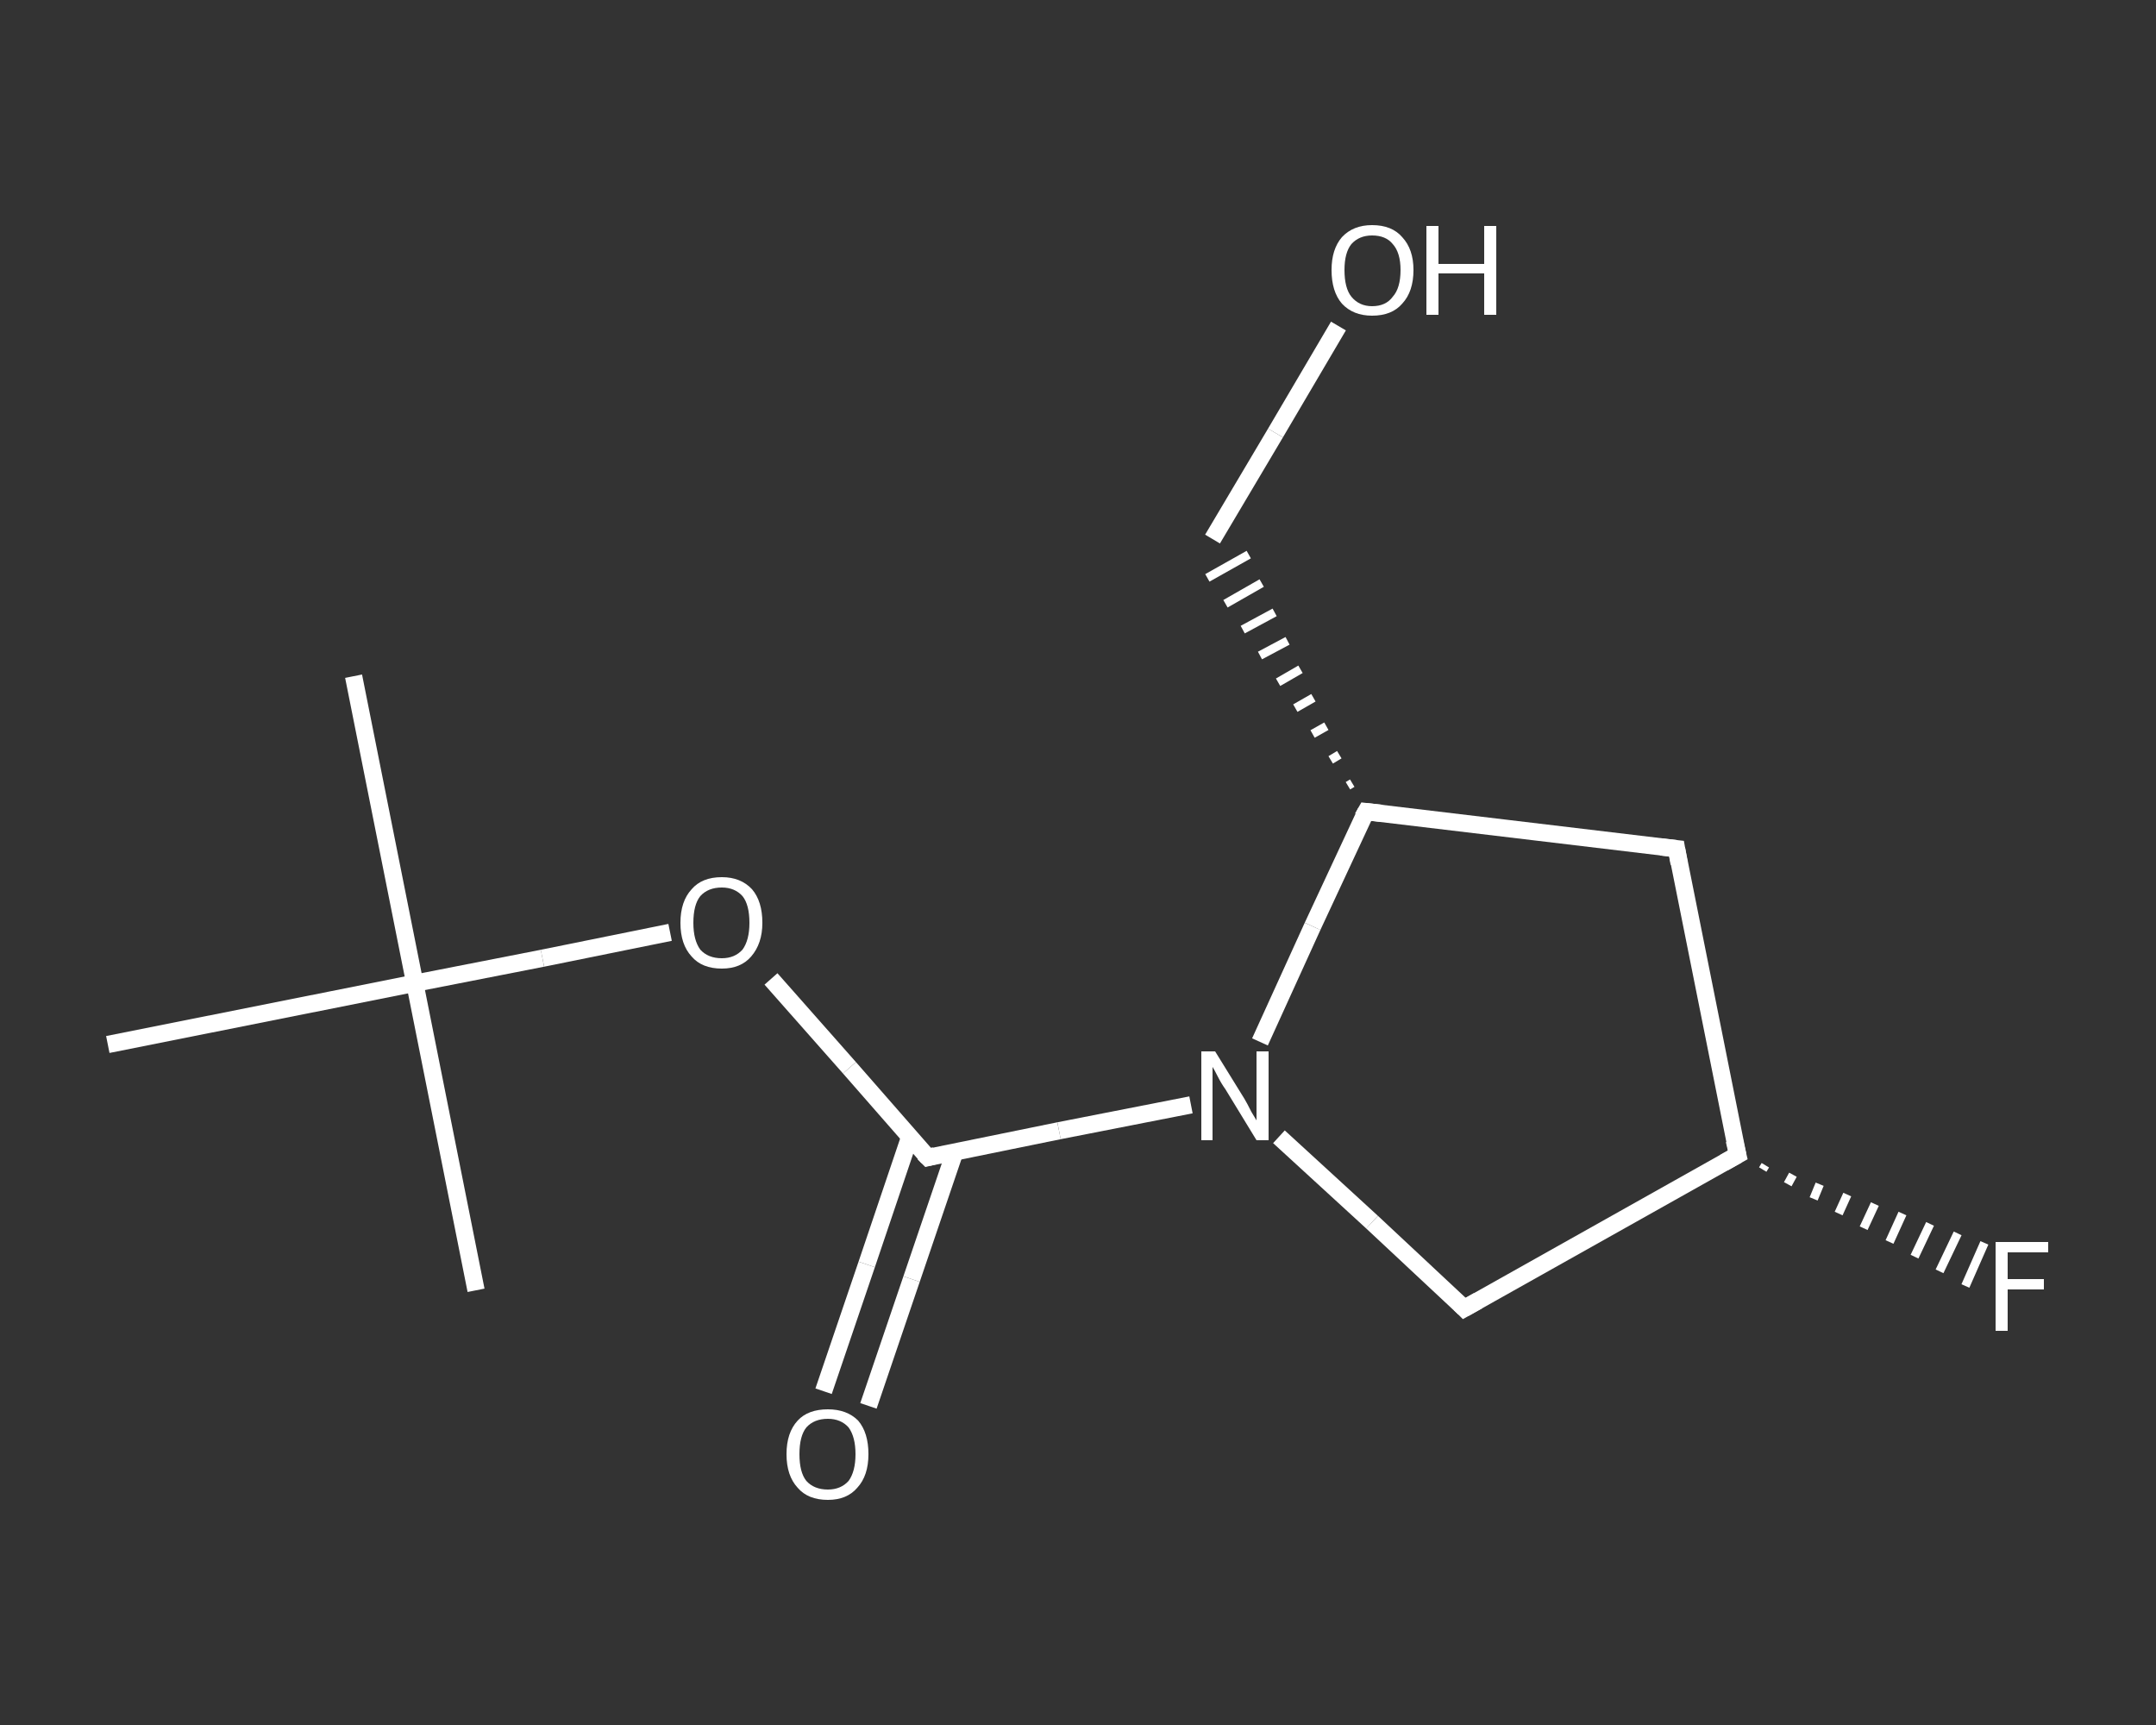<?xml version='1.0' encoding='iso-8859-1'?>
<svg version='1.1' baseProfile='full'
              xmlns='http://www.w3.org/2000/svg'
                      xmlns:rdkit='http://www.rdkit.org/xml'
                      xmlns:xlink='http://www.w3.org/1999/xlink'
                  xml:space='preserve'
width='250px' height='200px' viewBox='0 0 250 200'>
<rect x="0" y="0" width="250" height="200" fill="#333333" stroke="none"/>
<!-- END OF HEADER -->
<rect style='opacity:1.0;fill:transparent;stroke:none' width='250.0' height='200.0' x='0.0' y='0.0'> </rect>
<path class='bond-0 atom-0 atom-1' d='M 41.0,78.4 L 48.1,114.0' style='fill:none;fill-rule:evenodd;stroke:#FFFFFF;stroke-width:2.0px;stroke-linecap:butt;stroke-linejoin:miter;stroke-opacity:1' />
<path class='bond-1 atom-1 atom-2' d='M 48.1,114.0 L 55.2,149.6' style='fill:none;fill-rule:evenodd;stroke:#FFFFFF;stroke-width:2.0px;stroke-linecap:butt;stroke-linejoin:miter;stroke-opacity:1' />
<path class='bond-2 atom-1 atom-3' d='M 48.1,114.0 L 12.5,121.1' style='fill:none;fill-rule:evenodd;stroke:#FFFFFF;stroke-width:2.0px;stroke-linecap:butt;stroke-linejoin:miter;stroke-opacity:1' />
<path class='bond-3 atom-1 atom-4' d='M 48.1,114.0 L 62.9,111.1' style='fill:none;fill-rule:evenodd;stroke:#FFFFFF;stroke-width:2.0px;stroke-linecap:butt;stroke-linejoin:miter;stroke-opacity:1' />
<path class='bond-3 atom-1 atom-4' d='M 62.9,111.1 L 77.7,108.1' style='fill:none;fill-rule:evenodd;stroke:#FFFFFF;stroke-width:2.0px;stroke-linecap:butt;stroke-linejoin:miter;stroke-opacity:1' />
<path class='bond-4 atom-4 atom-5' d='M 89.4,113.5 L 98.5,123.8' style='fill:none;fill-rule:evenodd;stroke:#FFFFFF;stroke-width:2.0px;stroke-linecap:butt;stroke-linejoin:miter;stroke-opacity:1' />
<path class='bond-4 atom-4 atom-5' d='M 98.5,123.8 L 107.6,134.2' style='fill:none;fill-rule:evenodd;stroke:#FFFFFF;stroke-width:2.0px;stroke-linecap:butt;stroke-linejoin:miter;stroke-opacity:1' />
<path class='bond-5 atom-5 atom-6' d='M 105.5,131.8 L 100.5,146.6' style='fill:none;fill-rule:evenodd;stroke:#FFFFFF;stroke-width:2.0px;stroke-linecap:butt;stroke-linejoin:miter;stroke-opacity:1' />
<path class='bond-5 atom-5 atom-6' d='M 100.5,146.6 L 95.5,161.3' style='fill:none;fill-rule:evenodd;stroke:#FFFFFF;stroke-width:2.0px;stroke-linecap:butt;stroke-linejoin:miter;stroke-opacity:1' />
<path class='bond-5 atom-5 atom-6' d='M 110.7,133.6 L 105.7,148.3' style='fill:none;fill-rule:evenodd;stroke:#FFFFFF;stroke-width:2.0px;stroke-linecap:butt;stroke-linejoin:miter;stroke-opacity:1' />
<path class='bond-5 atom-5 atom-6' d='M 105.7,148.3 L 100.7,163.0' style='fill:none;fill-rule:evenodd;stroke:#FFFFFF;stroke-width:2.0px;stroke-linecap:butt;stroke-linejoin:miter;stroke-opacity:1' />
<path class='bond-6 atom-5 atom-7' d='M 107.6,134.2 L 122.8,131.1' style='fill:none;fill-rule:evenodd;stroke:#FFFFFF;stroke-width:2.0px;stroke-linecap:butt;stroke-linejoin:miter;stroke-opacity:1' />
<path class='bond-6 atom-5 atom-7' d='M 122.8,131.1 L 138.1,128.1' style='fill:none;fill-rule:evenodd;stroke:#FFFFFF;stroke-width:2.0px;stroke-linecap:butt;stroke-linejoin:miter;stroke-opacity:1' />
<path class='bond-7 atom-7 atom-8' d='M 148.3,131.8 L 159.1,141.7' style='fill:none;fill-rule:evenodd;stroke:#FFFFFF;stroke-width:2.0px;stroke-linecap:butt;stroke-linejoin:miter;stroke-opacity:1' />
<path class='bond-7 atom-7 atom-8' d='M 159.1,141.7 L 169.8,151.7' style='fill:none;fill-rule:evenodd;stroke:#FFFFFF;stroke-width:2.0px;stroke-linecap:butt;stroke-linejoin:miter;stroke-opacity:1' />
<path class='bond-8 atom-8 atom-9' d='M 169.8,151.7 L 201.5,133.9' style='fill:none;fill-rule:evenodd;stroke:#FFFFFF;stroke-width:2.0px;stroke-linecap:butt;stroke-linejoin:miter;stroke-opacity:1' />
<path class='bond-9 atom-9 atom-10' d='M 204.7,135.1 L 204.4,135.6' style='fill:none;fill-rule:evenodd;stroke:#FFFFFF;stroke-width:1.0px;stroke-linecap:butt;stroke-linejoin:miter;stroke-opacity:1' />
<path class='bond-9 atom-9 atom-10' d='M 207.9,136.2 L 207.3,137.3' style='fill:none;fill-rule:evenodd;stroke:#FFFFFF;stroke-width:1.0px;stroke-linecap:butt;stroke-linejoin:miter;stroke-opacity:1' />
<path class='bond-9 atom-9 atom-10' d='M 211.0,137.3 L 210.3,139.0' style='fill:none;fill-rule:evenodd;stroke:#FFFFFF;stroke-width:1.0px;stroke-linecap:butt;stroke-linejoin:miter;stroke-opacity:1' />
<path class='bond-9 atom-9 atom-10' d='M 214.2,138.5 L 213.2,140.7' style='fill:none;fill-rule:evenodd;stroke:#FFFFFF;stroke-width:1.0px;stroke-linecap:butt;stroke-linejoin:miter;stroke-opacity:1' />
<path class='bond-9 atom-9 atom-10' d='M 217.4,139.6 L 216.1,142.4' style='fill:none;fill-rule:evenodd;stroke:#FFFFFF;stroke-width:1.0px;stroke-linecap:butt;stroke-linejoin:miter;stroke-opacity:1' />
<path class='bond-9 atom-9 atom-10' d='M 220.6,140.7 L 219.1,144.0' style='fill:none;fill-rule:evenodd;stroke:#FFFFFF;stroke-width:1.0px;stroke-linecap:butt;stroke-linejoin:miter;stroke-opacity:1' />
<path class='bond-9 atom-9 atom-10' d='M 223.8,141.9 L 222.0,145.7' style='fill:none;fill-rule:evenodd;stroke:#FFFFFF;stroke-width:1.0px;stroke-linecap:butt;stroke-linejoin:miter;stroke-opacity:1' />
<path class='bond-9 atom-9 atom-10' d='M 227.0,143.0 L 224.9,147.4' style='fill:none;fill-rule:evenodd;stroke:#FFFFFF;stroke-width:1.0px;stroke-linecap:butt;stroke-linejoin:miter;stroke-opacity:1' />
<path class='bond-9 atom-9 atom-10' d='M 230.1,144.1 L 227.9,149.1' style='fill:none;fill-rule:evenodd;stroke:#FFFFFF;stroke-width:1.0px;stroke-linecap:butt;stroke-linejoin:miter;stroke-opacity:1' />
<path class='bond-10 atom-9 atom-11' d='M 201.5,133.9 L 194.4,98.4' style='fill:none;fill-rule:evenodd;stroke:#FFFFFF;stroke-width:2.0px;stroke-linecap:butt;stroke-linejoin:miter;stroke-opacity:1' />
<path class='bond-11 atom-11 atom-12' d='M 194.4,98.4 L 158.4,94.1' style='fill:none;fill-rule:evenodd;stroke:#FFFFFF;stroke-width:2.0px;stroke-linecap:butt;stroke-linejoin:miter;stroke-opacity:1' />
<path class='bond-12 atom-12 atom-13' d='M 156.8,90.8 L 156.3,91.1' style='fill:none;fill-rule:evenodd;stroke:#FFFFFF;stroke-width:1.0px;stroke-linecap:butt;stroke-linejoin:miter;stroke-opacity:1' />
<path class='bond-12 atom-12 atom-13' d='M 155.3,87.5 L 154.3,88.1' style='fill:none;fill-rule:evenodd;stroke:#FFFFFF;stroke-width:1.0px;stroke-linecap:butt;stroke-linejoin:miter;stroke-opacity:1' />
<path class='bond-12 atom-12 atom-13' d='M 153.8,84.2 L 152.2,85.1' style='fill:none;fill-rule:evenodd;stroke:#FFFFFF;stroke-width:1.0px;stroke-linecap:butt;stroke-linejoin:miter;stroke-opacity:1' />
<path class='bond-12 atom-12 atom-13' d='M 152.3,80.9 L 150.2,82.1' style='fill:none;fill-rule:evenodd;stroke:#FFFFFF;stroke-width:1.0px;stroke-linecap:butt;stroke-linejoin:miter;stroke-opacity:1' />
<path class='bond-12 atom-12 atom-13' d='M 150.8,77.6 L 148.2,79.1' style='fill:none;fill-rule:evenodd;stroke:#FFFFFF;stroke-width:1.0px;stroke-linecap:butt;stroke-linejoin:miter;stroke-opacity:1' />
<path class='bond-12 atom-12 atom-13' d='M 149.3,74.3 L 146.1,76.0' style='fill:none;fill-rule:evenodd;stroke:#FFFFFF;stroke-width:1.0px;stroke-linecap:butt;stroke-linejoin:miter;stroke-opacity:1' />
<path class='bond-12 atom-12 atom-13' d='M 147.8,71.0 L 144.1,73.0' style='fill:none;fill-rule:evenodd;stroke:#FFFFFF;stroke-width:1.0px;stroke-linecap:butt;stroke-linejoin:miter;stroke-opacity:1' />
<path class='bond-12 atom-12 atom-13' d='M 146.3,67.6 L 142.1,70.0' style='fill:none;fill-rule:evenodd;stroke:#FFFFFF;stroke-width:1.0px;stroke-linecap:butt;stroke-linejoin:miter;stroke-opacity:1' />
<path class='bond-12 atom-12 atom-13' d='M 144.8,64.3 L 140.0,67.0' style='fill:none;fill-rule:evenodd;stroke:#FFFFFF;stroke-width:1.0px;stroke-linecap:butt;stroke-linejoin:miter;stroke-opacity:1' />
<path class='bond-13 atom-13 atom-14' d='M 140.6,62.5 L 147.9,50.2' style='fill:none;fill-rule:evenodd;stroke:#FFFFFF;stroke-width:2.0px;stroke-linecap:butt;stroke-linejoin:miter;stroke-opacity:1' />
<path class='bond-13 atom-13 atom-14' d='M 147.9,50.2 L 155.2,37.8' style='fill:none;fill-rule:evenodd;stroke:#FFFFFF;stroke-width:2.0px;stroke-linecap:butt;stroke-linejoin:miter;stroke-opacity:1' />
<path class='bond-14 atom-12 atom-7' d='M 158.4,94.1 L 152.2,107.4' style='fill:none;fill-rule:evenodd;stroke:#FFFFFF;stroke-width:2.0px;stroke-linecap:butt;stroke-linejoin:miter;stroke-opacity:1' />
<path class='bond-14 atom-12 atom-7' d='M 152.2,107.4 L 146.1,120.8' style='fill:none;fill-rule:evenodd;stroke:#FFFFFF;stroke-width:2.0px;stroke-linecap:butt;stroke-linejoin:miter;stroke-opacity:1' />
<path d='M 107.1,133.7 L 107.6,134.2 L 108.4,134.0' style='fill:none;stroke:#FFFFFF;stroke-width:2.0px;stroke-linecap:butt;stroke-linejoin:miter;stroke-opacity:1;' />
<path d='M 169.3,151.2 L 169.8,151.7 L 171.4,150.8' style='fill:none;stroke:#FFFFFF;stroke-width:2.0px;stroke-linecap:butt;stroke-linejoin:miter;stroke-opacity:1;' />
<path d='M 199.9,134.8 L 201.5,133.9 L 201.1,132.2' style='fill:none;stroke:#FFFFFF;stroke-width:2.0px;stroke-linecap:butt;stroke-linejoin:miter;stroke-opacity:1;' />
<path d='M 194.7,100.1 L 194.4,98.4 L 192.6,98.2' style='fill:none;stroke:#FFFFFF;stroke-width:2.0px;stroke-linecap:butt;stroke-linejoin:miter;stroke-opacity:1;' />
<path d='M 160.2,94.3 L 158.4,94.1 L 158.0,94.8' style='fill:none;stroke:#FFFFFF;stroke-width:2.0px;stroke-linecap:butt;stroke-linejoin:miter;stroke-opacity:1;' />
<path class='atom-4' d='M 78.9 107.0
Q 78.9 104.5, 80.2 103.1
Q 81.4 101.7, 83.7 101.7
Q 85.9 101.7, 87.2 103.1
Q 88.4 104.5, 88.4 107.0
Q 88.4 109.4, 87.1 110.9
Q 85.9 112.3, 83.7 112.3
Q 81.4 112.3, 80.2 110.9
Q 78.9 109.5, 78.9 107.0
M 83.7 111.1
Q 85.2 111.1, 86.1 110.1
Q 86.9 109.0, 86.9 107.0
Q 86.9 104.9, 86.1 103.9
Q 85.2 102.9, 83.7 102.9
Q 82.1 102.9, 81.2 103.9
Q 80.4 104.9, 80.4 107.0
Q 80.4 109.0, 81.2 110.1
Q 82.1 111.1, 83.7 111.1
' fill='#FFFFFF'/>
<path class='atom-6' d='M 91.2 168.6
Q 91.2 166.1, 92.5 164.7
Q 93.7 163.4, 96.0 163.4
Q 98.2 163.4, 99.5 164.7
Q 100.7 166.1, 100.7 168.6
Q 100.7 171.1, 99.4 172.5
Q 98.2 173.9, 96.0 173.9
Q 93.7 173.9, 92.5 172.5
Q 91.2 171.1, 91.2 168.6
M 96.0 172.7
Q 97.5 172.7, 98.4 171.7
Q 99.2 170.6, 99.2 168.6
Q 99.2 166.6, 98.4 165.5
Q 97.5 164.5, 96.0 164.5
Q 94.4 164.5, 93.5 165.5
Q 92.7 166.5, 92.7 168.6
Q 92.7 170.7, 93.5 171.7
Q 94.4 172.7, 96.0 172.7
' fill='#FFFFFF'/>
<path class='atom-7' d='M 140.9 121.9
L 144.3 127.4
Q 144.6 127.9, 145.1 128.9
Q 145.7 129.9, 145.7 129.9
L 145.7 121.9
L 147.1 121.9
L 147.1 132.2
L 145.7 132.2
L 142.1 126.3
Q 141.6 125.6, 141.2 124.8
Q 140.8 124.0, 140.6 123.7
L 140.6 132.2
L 139.3 132.2
L 139.3 121.9
L 140.9 121.9
' fill='#FFFFFF'/>
<path class='atom-10' d='M 231.4 144.0
L 237.5 144.0
L 237.5 145.2
L 232.8 145.2
L 232.8 148.3
L 237.0 148.3
L 237.0 149.5
L 232.8 149.5
L 232.8 154.3
L 231.4 154.3
L 231.4 144.0
' fill='#FFFFFF'/>
<path class='atom-14' d='M 154.4 31.3
Q 154.4 28.9, 155.6 27.5
Q 156.9 26.1, 159.1 26.1
Q 161.4 26.1, 162.6 27.5
Q 163.9 28.9, 163.9 31.3
Q 163.9 33.8, 162.6 35.2
Q 161.4 36.6, 159.1 36.6
Q 156.9 36.6, 155.6 35.2
Q 154.4 33.8, 154.4 31.3
M 159.1 35.5
Q 160.7 35.5, 161.5 34.4
Q 162.4 33.4, 162.4 31.3
Q 162.4 29.3, 161.5 28.3
Q 160.7 27.3, 159.1 27.3
Q 157.6 27.3, 156.7 28.3
Q 155.9 29.3, 155.9 31.3
Q 155.9 33.4, 156.7 34.4
Q 157.6 35.5, 159.1 35.5
' fill='#FFFFFF'/>
<path class='atom-14' d='M 165.4 26.2
L 166.8 26.2
L 166.8 30.6
L 172.1 30.6
L 172.1 26.2
L 173.5 26.2
L 173.5 36.5
L 172.1 36.5
L 172.1 31.7
L 166.8 31.7
L 166.8 36.5
L 165.4 36.5
L 165.4 26.2
' fill='#FFFFFF'/>
</svg>
